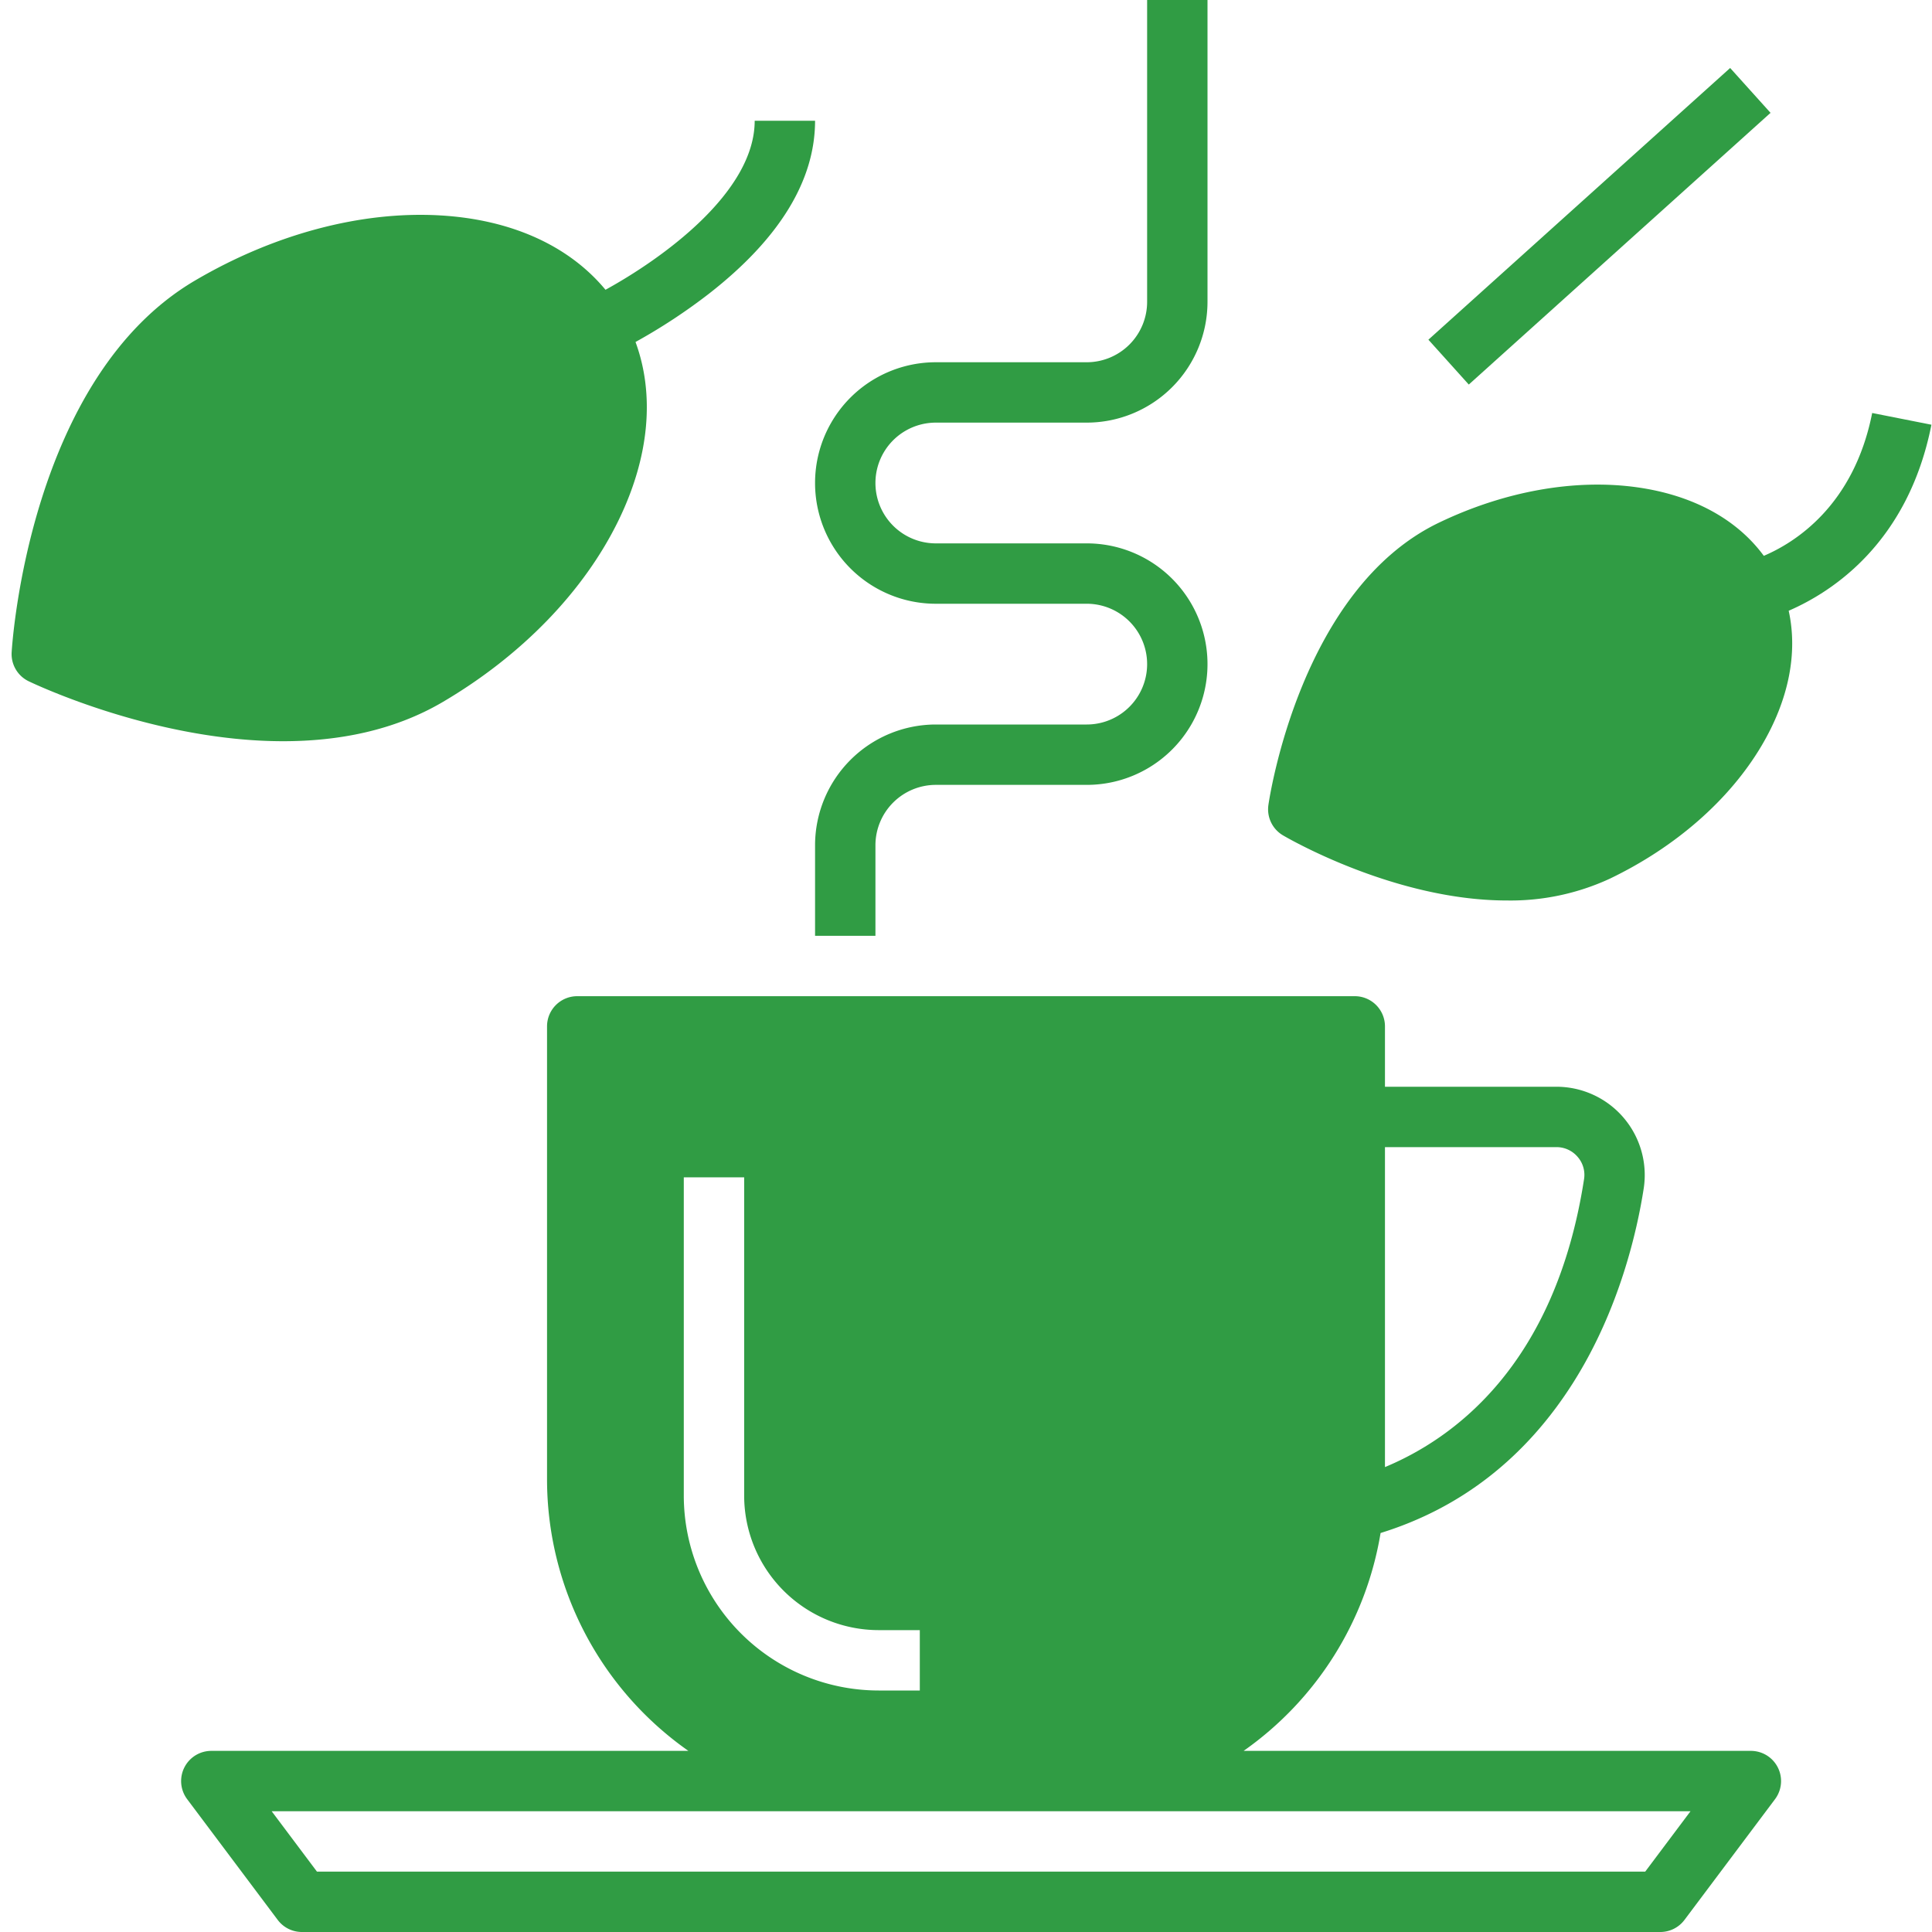 <?xml version="1.0"?>
<svg xmlns="http://www.w3.org/2000/svg" xmlns:xlink="http://www.w3.org/1999/xlink" xmlns:svgjs="http://svgjs.com/svgjs" version="1.1" width="512" height="512" x="0" y="0" viewBox="0 0 512 512" style="enable-background:new 0 0 512 512" xml:space="preserve" class=""><g><path xmlns="http://www.w3.org/2000/svg" d="m464 464h-134.432a88.129 88.129 0 0 0 36.3-57.736c21.331-6.613 38.5-20.005 51.074-39.9 12.333-19.517 16.985-40.594 18.66-51.421a23.4 23.4 0 0 0 -23.156-26.943h-45.416v-16a8 8 0 0 0 -8-8h-206.06a8 8 0 0 0 -8 8v120a87.957 87.957 0 0 0 37.462 72h-126.432a8 8 0 0 0 -6.4 12.8l24 32a8 8 0 0 0 6.4 3.2h360a8 8 0 0 0 6.4-3.2l24-32a8 8 0 0 0 -6.4-12.8zm-282.788-152h16v84.371a35.669 35.669 0 0 0 35.629 35.629h10.917v16h-10.917a51.687 51.687 0 0 1 -51.629-51.629zm231.234-8a7.344 7.344 0 0 1 5.657 2.6 7.251 7.251 0 0 1 1.687 5.892c-7.632 49.327-34.577 68.74-52.76 76.3v-84.792zm23.554 192h-352l-12-16h376z" fill="#309c44" data-original="#000000" style=""/><path xmlns="http://www.w3.org/2000/svg" d="m117.321 186.045c20.962-12.315 37.529-29.451 46.648-48.251 8.117-16.734 9.594-33.161 4.45-47.164a152.1 152.1 0 0 0 19.473-12.8c18.651-14.547 28.108-29.968 28.108-45.83h-16c0 19.1-24.771 36.687-39.538 44.794-9.7-11.7-24.992-18.637-43.909-19.714-20.864-1.18-43.896 4.941-64.853 17.255-43.736 25.692-48.434 95.554-48.613 98.516a8 8 0 0 0 4.518 7.691c1.876.9 33.587 15.888 67.449 15.888 14.411-.001 29.213-2.716 42.267-10.385z" fill="#309c44" data-original="#000000" style=""/><path xmlns="http://www.w3.org/2000/svg" d="m511.848 112.555-15.7-3.109c-4.877 24.62-20.505 34.361-28.719 37.856-7.125-9.7-18.76-16.072-33.524-18.153-16.491-2.325-35.166 1-52.581 9.371-36.521 17.549-44.848 72.486-45.185 74.816a8 8 0 0 0 3.864 8.04c1.545.909 29.8 17.26 59.32 17.26a62.64 62.64 0 0 0 27.326-5.79c17.416-8.369 31.682-20.869 40.171-35.2 7.226-12.2 9.659-24.607 7.2-35.792 11.61-5.029 31.637-18.054 37.828-49.299z" fill="#309c44" data-original="#000000" style=""/><path xmlns="http://www.w3.org/2000/svg" d="m370.186 52h107.629v16h-107.629z" transform="matrix(.743 -.669 .669 .743 68.703 299.04)" fill="#309c44" data-original="#000000" style=""/><path xmlns="http://www.w3.org/2000/svg" d="m248 160h40a16 16 0 0 1 0 32h-40a32.036 32.036 0 0 0 -32 32v24h16v-24a16.018 16.018 0 0 1 16-16h40a32 32 0 0 0 0-64h-40a16 16 0 0 1 0-32h40a32.036 32.036 0 0 0 32-32v-80h-16v80a16.018 16.018 0 0 1 -16 16h-40a32 32 0 0 0 0 64z" fill="#309c44" data-original="#000000" style=""/></g></svg>

